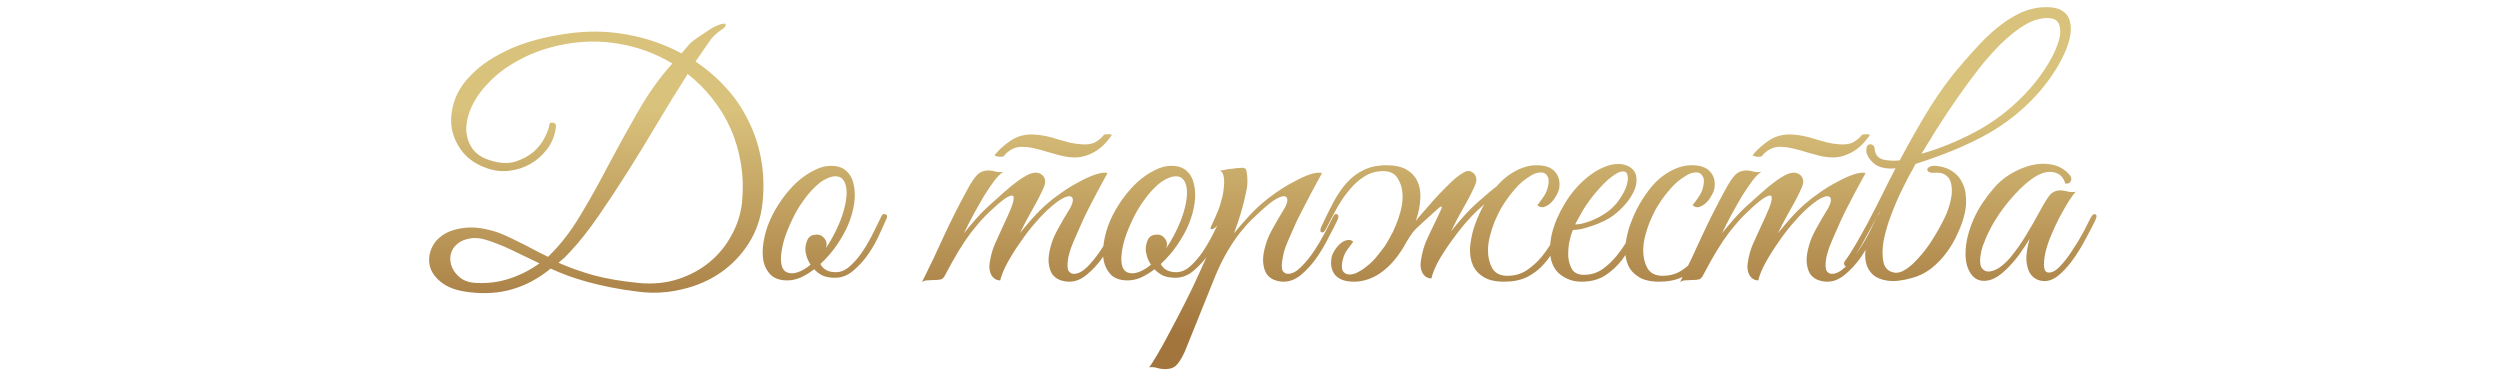 <?xml version="1.0" encoding="UTF-8"?> <svg xmlns="http://www.w3.org/2000/svg" width="321" height="48" viewBox="0 0 321 48" fill="none"><path d="M97.918 25.962C97.722 27.922 97.134 29.672 96.154 31.212C95.202 32.724 93.998 33.984 92.542 34.992C91.086 36 89.448 36.714 87.628 37.134C85.808 37.582 83.96 37.694 82.084 37.47C80.712 37.302 79.466 37.106 78.346 36.882C77.254 36.658 76.246 36.42 75.322 36.168C74.426 35.916 73.6 35.65 72.844 35.37C72.088 35.09 71.374 34.796 70.702 34.488C69.162 35.748 67.524 36.63 65.788 37.134C64.08 37.638 62.218 37.764 60.202 37.512C58.774 37.344 57.654 36.966 56.842 36.378C56.03 35.79 55.498 35.118 55.246 34.362C55.022 33.606 55.05 32.85 55.33 32.094C55.61 31.31 56.128 30.666 56.884 30.162C57.64 29.658 58.62 29.35 59.824 29.238C61.028 29.126 62.414 29.336 63.982 29.868C64.374 30.008 64.864 30.218 65.452 30.498C66.04 30.778 66.642 31.072 67.258 31.38C67.874 31.688 68.462 31.996 69.022 32.304C69.582 32.584 70.03 32.808 70.366 32.976C71.906 31.492 73.292 29.714 74.524 27.642C75.784 25.542 77.002 23.358 78.178 21.09C79.382 18.822 80.628 16.568 81.916 14.328C83.204 12.06 84.674 10.002 86.326 8.154C84.254 6.894 81.986 6.054 79.522 5.634C77.058 5.186 74.51 5.242 71.878 5.802C69.946 6.222 68.238 6.838 66.754 7.65C65.27 8.434 64.024 9.33 63.016 10.338C62.008 11.318 61.238 12.34 60.706 13.404C60.174 14.468 59.894 15.49 59.866 16.47C59.866 17.422 60.118 18.276 60.622 19.032C61.126 19.76 61.896 20.278 62.932 20.586C64.164 20.978 65.242 21.034 66.166 20.754C67.118 20.446 67.916 20.012 68.56 19.452C69.204 18.864 69.68 18.234 69.988 17.562C70.324 16.89 70.506 16.372 70.534 16.008C70.562 15.784 70.716 15.7 70.996 15.756C71.304 15.784 71.43 15.994 71.374 16.386C71.234 17.422 70.856 18.346 70.24 19.158C69.652 19.942 68.938 20.572 68.098 21.048C67.258 21.524 66.348 21.818 65.368 21.93C64.388 22.042 63.436 21.93 62.512 21.594C61.28 21.174 60.272 20.516 59.488 19.62C58.732 18.696 58.242 17.674 58.018 16.554C57.822 15.406 57.934 14.202 58.354 12.942C58.774 11.682 59.572 10.492 60.748 9.372C61.924 8.224 63.492 7.202 65.452 6.306C67.412 5.41 69.834 4.752 72.718 4.332C75.322 3.94 77.884 3.968 80.404 4.416C82.952 4.864 85.318 5.676 87.502 6.852L88.552 5.634C88.72 5.466 88.958 5.27 89.266 5.046C89.602 4.794 89.952 4.556 90.316 4.332C90.68 4.08 91.016 3.856 91.324 3.66C91.66 3.464 91.912 3.338 92.08 3.282C92.752 3.002 93.116 2.96 93.172 3.156C93.228 3.352 93.004 3.604 92.5 3.912C92.22 4.108 91.954 4.332 91.702 4.584C91.478 4.808 91.338 4.962 91.282 5.046C90.974 5.494 90.652 5.956 90.316 6.432C89.98 6.908 89.644 7.398 89.308 7.902C90.736 8.854 92.024 9.96 93.172 11.22C94.32 12.452 95.272 13.838 96.028 15.378C96.812 16.89 97.372 18.542 97.708 20.334C98.044 22.098 98.114 23.974 97.918 25.962ZM95.272 26.046C95.44 24.338 95.398 22.686 95.146 21.09C94.894 19.494 94.46 17.996 93.844 16.596C93.228 15.196 92.444 13.894 91.492 12.69C90.54 11.486 89.476 10.422 88.3 9.498C87.068 11.43 85.808 13.474 84.52 15.63C83.26 17.758 81.986 19.844 80.698 21.888C79.41 23.932 78.136 25.864 76.876 27.684C75.644 29.476 74.454 30.988 73.306 32.22C73.026 32.528 72.76 32.808 72.508 33.06C72.256 33.284 71.99 33.508 71.71 33.732C73.026 34.32 74.51 34.852 76.162 35.328C77.814 35.776 79.774 36.112 82.042 36.336C83.862 36.504 85.542 36.336 87.082 35.832C88.622 35.328 89.966 34.6 91.114 33.648C92.29 32.668 93.228 31.52 93.928 30.204C94.656 28.888 95.104 27.502 95.272 26.046ZM69.274 33.816C68.266 33.34 67.272 32.864 66.292 32.388C65.312 31.884 64.192 31.408 62.932 30.96C61.924 30.596 61.056 30.484 60.328 30.624C59.628 30.736 59.068 30.988 58.648 31.38C58.228 31.744 57.962 32.206 57.85 32.766C57.766 33.326 57.836 33.858 58.06 34.362C58.284 34.866 58.648 35.314 59.152 35.706C59.684 36.098 60.384 36.308 61.252 36.336C62.764 36.392 64.178 36.196 65.494 35.748C66.838 35.3 68.098 34.656 69.274 33.816ZM113.822 28.104C113.654 28.496 113.374 29.112 112.982 29.952C112.618 30.792 112.156 31.632 111.596 32.472C111.036 33.312 110.378 34.054 109.622 34.698C108.894 35.342 108.096 35.664 107.228 35.664C106.584 35.664 106.038 35.566 105.59 35.37C105.17 35.146 104.82 34.88 104.54 34.572C103.952 35.02 103.35 35.384 102.734 35.664C102.118 35.916 101.502 36.028 100.886 36C100.074 35.972 99.43 35.734 98.954 35.286C98.506 34.838 98.198 34.264 98.03 33.564C97.89 32.836 97.89 32.024 98.03 31.128C98.17 30.204 98.436 29.28 98.828 28.356C99.248 27.404 99.766 26.494 100.382 25.626C100.998 24.758 101.656 24.002 102.356 23.358C103.084 22.714 103.826 22.21 104.582 21.846C105.338 21.454 106.08 21.272 106.808 21.3C107.592 21.3 108.222 21.524 108.698 21.972C109.174 22.42 109.482 23.008 109.622 23.736C109.79 24.464 109.804 25.29 109.664 26.214C109.524 27.11 109.258 28.02 108.866 28.944C108.558 29.672 108.096 30.498 107.48 31.422C106.864 32.318 106.15 33.144 105.338 33.9C105.702 34.6 106.36 34.95 107.312 34.95C107.984 34.95 108.614 34.67 109.202 34.11C109.818 33.55 110.378 32.878 110.882 32.094C111.386 31.31 111.834 30.512 112.226 29.7C112.618 28.888 112.94 28.23 113.192 27.726C113.304 27.502 113.472 27.432 113.696 27.516C113.92 27.6 113.962 27.796 113.822 28.104ZM107.69 22.686C107.242 22.574 106.752 22.644 106.22 22.896C105.688 23.12 105.156 23.498 104.624 24.03C104.092 24.534 103.574 25.15 103.07 25.878C102.566 26.578 102.118 27.348 101.726 28.188C101.306 29.056 100.97 29.882 100.718 30.666C100.494 31.422 100.354 32.108 100.298 32.724C100.242 33.34 100.284 33.858 100.424 34.278C100.564 34.67 100.83 34.922 101.222 35.034C101.614 35.146 102.062 35.104 102.566 34.908C103.07 34.712 103.574 34.404 104.078 33.984C103.854 33.648 103.686 33.298 103.574 32.934C103.462 32.57 103.406 32.234 103.406 31.926C103.434 31.45 103.546 31.03 103.742 30.666C103.966 30.302 104.344 30.12 104.876 30.12C105.24 30.12 105.534 30.246 105.758 30.498C106.01 30.75 106.136 31.044 106.136 31.38C106.136 31.464 106.122 31.548 106.094 31.632C106.094 31.688 106.08 31.758 106.052 31.842C106.528 31.142 106.962 30.386 107.354 29.574C107.774 28.706 108.096 27.88 108.32 27.096C108.544 26.312 108.67 25.612 108.698 24.996C108.726 24.38 108.656 23.876 108.488 23.484C108.32 23.064 108.054 22.798 107.69 22.686ZM144.22 28.272C143.912 28.916 143.52 29.686 143.044 30.582C142.596 31.478 142.078 32.346 141.49 33.186C140.902 33.998 140.244 34.698 139.516 35.286C138.816 35.874 138.074 36.168 137.29 36.168C136.898 36.168 136.506 36.098 136.114 35.958C135.722 35.818 135.386 35.566 135.106 35.202C134.854 34.81 134.7 34.306 134.644 33.69C134.588 33.046 134.714 32.234 135.022 31.254C135.19 30.694 135.47 30.064 135.862 29.364C136.254 28.636 136.744 27.796 137.332 26.844C137.584 26.424 137.724 26.06 137.752 25.752C137.78 25.444 137.668 25.262 137.416 25.206C137.192 25.15 136.828 25.262 136.324 25.542C135.82 25.822 135.162 26.34 134.35 27.096C133.902 27.516 133.356 28.104 132.712 28.86C132.096 29.588 131.494 30.386 130.906 31.254C130.318 32.094 129.786 32.948 129.31 33.816C128.862 34.656 128.568 35.384 128.428 36C127.952 36 127.574 35.776 127.294 35.328C127.042 34.852 126.972 34.306 127.084 33.69C127.224 32.766 127.462 31.94 127.798 31.212C128.134 30.456 128.484 29.686 128.848 28.902C129.184 28.202 129.492 27.516 129.772 26.844C130.052 26.172 130.178 25.682 130.15 25.374C130.15 25.066 129.926 25.024 129.478 25.248C129.03 25.444 128.26 26.06 127.168 27.096C126.44 27.74 125.586 28.692 124.606 29.952C123.654 31.212 122.576 32.99 121.372 35.286C121.232 35.594 121.05 35.79 120.826 35.874C120.602 35.93 120.252 35.958 119.776 35.958C119.468 35.986 119.216 36 119.02 36C118.824 36 118.614 36.07 118.39 36.21C119.398 34.194 120.336 32.22 121.204 30.288C122.1 28.356 123.066 26.438 124.102 24.534C124.634 23.526 125.096 22.826 125.488 22.434C125.88 22.042 126.412 21.86 127.084 21.888C127.364 21.916 127.644 21.972 127.924 22.056C128.232 22.112 128.54 22.112 128.848 22.056C128.54 22.224 128.162 22.588 127.714 23.148C127.294 23.708 126.846 24.366 126.37 25.122C125.922 25.878 125.46 26.69 124.984 27.558C124.536 28.398 124.13 29.196 123.766 29.952C124.186 29.42 124.704 28.804 125.32 28.104C125.964 27.376 126.608 26.732 127.252 26.172C127.756 25.724 128.288 25.248 128.848 24.744C129.436 24.212 129.996 23.75 130.528 23.358C131.088 22.938 131.606 22.616 132.082 22.392C132.586 22.168 133.02 22.112 133.384 22.224C133.776 22.364 134.028 22.602 134.14 22.938C134.252 23.274 134.21 23.652 134.014 24.072C133.622 24.968 133.132 25.92 132.544 26.928C131.984 27.908 131.452 28.916 130.948 29.952C131.368 29.42 131.886 28.804 132.502 28.104C133.146 27.376 133.79 26.732 134.434 26.172C134.938 25.724 135.554 25.248 136.282 24.744C137.038 24.212 137.794 23.75 138.55 23.358C139.306 22.938 140.02 22.616 140.692 22.392C141.364 22.168 141.868 22.112 142.204 22.224C141.364 23.736 140.594 25.178 139.894 26.55C139.586 27.138 139.292 27.74 139.012 28.356C138.732 28.972 138.466 29.574 138.214 30.162C137.962 30.722 137.738 31.254 137.542 31.758C137.374 32.262 137.248 32.696 137.164 33.06C137.024 33.928 137.038 34.502 137.206 34.782C137.374 35.034 137.598 35.16 137.878 35.16C138.41 35.16 138.97 34.88 139.558 34.32C140.146 33.732 140.706 33.046 141.238 32.262C141.77 31.478 142.246 30.68 142.666 29.868C143.086 29.028 143.408 28.37 143.632 27.894C143.8 27.53 143.982 27.404 144.178 27.516C144.402 27.6 144.416 27.852 144.22 28.272ZM142.75 17.352C142.526 17.688 142.246 18.038 141.91 18.402C141.602 18.738 141.238 19.046 140.818 19.326C140.398 19.606 139.922 19.83 139.39 19.998C138.886 20.166 138.34 20.236 137.752 20.208C137.192 20.18 136.646 20.096 136.114 19.956C135.61 19.816 135.106 19.676 134.602 19.536C134.098 19.368 133.594 19.228 133.09 19.116C132.586 18.976 132.082 18.892 131.578 18.864C130.934 18.808 130.388 18.906 129.94 19.158C129.52 19.382 129.184 19.662 128.932 19.998C128.904 20.054 128.82 20.096 128.68 20.124C128.54 20.124 128.4 20.124 128.26 20.124C128.12 20.096 127.994 20.068 127.882 20.04C127.77 20.012 127.714 19.97 127.714 19.914C128.19 19.298 128.848 18.696 129.688 18.108C130.556 17.492 131.578 17.212 132.754 17.268C133.286 17.296 133.804 17.366 134.308 17.478C134.84 17.59 135.358 17.73 135.862 17.898C136.394 18.038 136.898 18.178 137.374 18.318C137.878 18.43 138.382 18.5 138.886 18.528C139.586 18.584 140.16 18.5 140.608 18.276C141.056 18.024 141.434 17.702 141.742 17.31C141.742 17.282 141.798 17.268 141.91 17.268C142.05 17.24 142.176 17.226 142.288 17.226C142.428 17.226 142.54 17.24 142.624 17.268C142.736 17.296 142.778 17.324 142.75 17.352ZM157.527 28.104C157.359 28.496 157.079 29.112 156.687 29.952C156.323 30.792 155.861 31.632 155.301 32.472C154.741 33.312 154.083 34.054 153.327 34.698C152.599 35.342 151.801 35.664 150.933 35.664C150.289 35.664 149.743 35.566 149.295 35.37C148.875 35.146 148.525 34.88 148.245 34.572C147.657 35.02 147.055 35.384 146.439 35.664C145.823 35.916 145.207 36.028 144.591 36C143.779 35.972 143.135 35.734 142.659 35.286C142.211 34.838 141.903 34.264 141.735 33.564C141.595 32.836 141.595 32.024 141.735 31.128C141.875 30.204 142.141 29.28 142.533 28.356C142.953 27.404 143.471 26.494 144.087 25.626C144.703 24.758 145.361 24.002 146.061 23.358C146.789 22.714 147.531 22.21 148.287 21.846C149.043 21.454 149.785 21.272 150.513 21.3C151.297 21.3 151.927 21.524 152.403 21.972C152.879 22.42 153.187 23.008 153.327 23.736C153.495 24.464 153.509 25.29 153.369 26.214C153.229 27.11 152.963 28.02 152.571 28.944C152.263 29.672 151.801 30.498 151.185 31.422C150.569 32.318 149.855 33.144 149.043 33.9C149.407 34.6 150.065 34.95 151.017 34.95C151.689 34.95 152.319 34.67 152.907 34.11C153.523 33.55 154.083 32.878 154.587 32.094C155.091 31.31 155.539 30.512 155.931 29.7C156.323 28.888 156.645 28.23 156.897 27.726C157.009 27.502 157.177 27.432 157.401 27.516C157.625 27.6 157.667 27.796 157.527 28.104ZM151.395 22.686C150.947 22.574 150.457 22.644 149.925 22.896C149.393 23.12 148.861 23.498 148.329 24.03C147.797 24.534 147.279 25.15 146.775 25.878C146.271 26.578 145.823 27.348 145.431 28.188C145.011 29.056 144.675 29.882 144.423 30.666C144.199 31.422 144.059 32.108 144.003 32.724C143.947 33.34 143.989 33.858 144.129 34.278C144.269 34.67 144.535 34.922 144.927 35.034C145.319 35.146 145.767 35.104 146.271 34.908C146.775 34.712 147.279 34.404 147.783 33.984C147.559 33.648 147.391 33.298 147.279 32.934C147.167 32.57 147.111 32.234 147.111 31.926C147.139 31.45 147.251 31.03 147.447 30.666C147.671 30.302 148.049 30.12 148.581 30.12C148.945 30.12 149.239 30.246 149.463 30.498C149.715 30.75 149.841 31.044 149.841 31.38C149.841 31.464 149.827 31.548 149.799 31.632C149.799 31.688 149.785 31.758 149.757 31.842C150.233 31.142 150.667 30.386 151.059 29.574C151.479 28.706 151.801 27.88 152.025 27.096C152.249 26.312 152.375 25.612 152.403 24.996C152.431 24.38 152.361 23.876 152.193 23.484C152.025 23.064 151.759 22.798 151.395 22.686ZM152.107 45.198C151.687 46.094 151.295 46.696 150.931 47.004C150.539 47.312 149.993 47.438 149.293 47.382C149.013 47.354 148.733 47.298 148.453 47.214C148.145 47.13 147.837 47.116 147.529 47.172C147.697 47.004 148.019 46.514 148.495 45.702C148.971 44.918 149.517 43.938 150.133 42.762C150.749 41.614 151.407 40.354 152.107 38.982C152.807 37.61 153.451 36.266 154.039 34.95C154.655 33.634 155.173 32.43 155.593 31.338C156.041 30.218 156.335 29.336 156.475 28.692C156.251 29.056 155.999 29.294 155.719 29.406C155.439 29.49 155.369 29.378 155.509 29.07C155.621 28.846 155.761 28.538 155.929 28.146C156.097 27.754 156.237 27.432 156.349 27.18C156.545 26.732 156.713 26.214 156.853 25.626C157.021 25.038 157.119 24.478 157.147 23.946C157.203 23.414 157.189 22.966 157.105 22.602C157.021 22.21 156.853 21.986 156.601 21.93C156.909 21.874 157.203 21.818 157.483 21.762C157.707 21.706 157.931 21.678 158.155 21.678C158.407 21.65 158.575 21.622 158.659 21.594C158.967 21.566 159.219 21.552 159.415 21.552C159.611 21.524 159.765 21.552 159.877 21.636C159.989 21.72 160.059 21.902 160.087 22.182C160.143 22.434 160.171 22.812 160.171 23.316C160.171 23.736 160.101 24.24 159.961 24.828C159.849 25.388 159.709 25.976 159.541 26.592C159.373 27.208 159.191 27.81 158.995 28.398C158.799 28.986 158.617 29.504 158.449 29.952C158.869 29.42 159.401 28.804 160.045 28.104C160.689 27.376 161.333 26.732 161.977 26.172C162.481 25.724 163.097 25.248 163.825 24.744C164.581 24.212 165.337 23.75 166.093 23.358C166.849 22.938 167.549 22.616 168.193 22.392C168.865 22.168 169.383 22.112 169.747 22.224C168.907 23.736 168.137 25.178 167.437 26.55C167.129 27.138 166.821 27.74 166.513 28.356C166.233 28.972 165.967 29.574 165.715 30.162C165.463 30.722 165.239 31.254 165.043 31.758C164.875 32.262 164.763 32.696 164.707 33.06C164.539 33.928 164.539 34.502 164.707 34.782C164.875 35.034 165.099 35.16 165.379 35.16C165.911 35.16 166.471 34.866 167.059 34.278C167.647 33.69 168.207 33.004 168.739 32.22C169.271 31.408 169.747 30.596 170.167 29.784C170.587 28.972 170.909 28.342 171.133 27.894C171.301 27.53 171.483 27.404 171.679 27.516C171.903 27.6 171.917 27.852 171.721 28.272C171.413 28.916 171.021 29.686 170.545 30.582C170.097 31.478 169.579 32.346 168.991 33.186C168.403 33.998 167.759 34.698 167.059 35.286C166.359 35.874 165.603 36.168 164.791 36.168C164.427 36.168 164.049 36.098 163.657 35.958C163.265 35.818 162.929 35.566 162.649 35.202C162.397 34.81 162.243 34.306 162.187 33.69C162.131 33.046 162.257 32.234 162.565 31.254C162.733 30.694 163.013 30.064 163.405 29.364C163.797 28.636 164.287 27.796 164.875 26.844C165.127 26.424 165.267 26.06 165.295 25.752C165.323 25.444 165.211 25.262 164.959 25.206C164.735 25.15 164.371 25.262 163.867 25.542C163.363 25.822 162.705 26.34 161.893 27.096C161.529 27.432 161.109 27.824 160.633 28.272C160.185 28.72 159.695 29.28 159.163 29.952C158.659 30.596 158.141 31.366 157.609 32.262C157.077 33.158 156.559 34.208 156.055 35.412L152.107 45.198ZM169.68 29.07C170.184 27.978 170.688 26.956 171.192 26.004C171.696 25.052 172.256 24.226 172.872 23.526C173.516 22.798 174.244 22.238 175.056 21.846C175.896 21.426 176.89 21.216 178.038 21.216C179.13 21.216 179.998 21.412 180.642 21.804C181.286 22.196 181.748 22.714 182.028 23.358C182.308 23.974 182.42 24.688 182.364 25.5C182.336 26.312 182.182 27.152 181.902 28.02C181.65 28.888 181.3 29.742 180.852 30.582C180.432 31.422 179.97 32.178 179.466 32.85C178.682 33.914 177.8 34.74 176.82 35.328C175.84 35.888 174.846 36.168 173.838 36.168C172.774 36.168 171.99 35.902 171.486 35.37C171.01 34.838 170.828 34.138 170.94 33.27C170.968 32.934 171.094 32.584 171.318 32.22C171.542 31.856 171.794 31.548 172.074 31.296C172.354 31.044 172.648 30.89 172.956 30.834C173.264 30.75 173.53 30.82 173.754 31.044C173.53 31.324 173.278 31.66 172.998 32.052C172.746 32.416 172.564 32.794 172.452 33.186C172.256 33.914 172.242 34.446 172.41 34.782C172.606 35.09 172.9 35.244 173.292 35.244C173.656 35.244 174.034 35.132 174.426 34.908C174.846 34.684 175.252 34.404 175.644 34.068C176.064 33.732 176.442 33.354 176.778 32.934C177.142 32.486 177.478 32.052 177.786 31.632C177.982 31.352 178.206 30.974 178.458 30.498C178.738 30.022 178.99 29.504 179.214 28.944C179.466 28.356 179.676 27.74 179.844 27.096C180.012 26.452 180.096 25.822 180.096 25.206C180.096 24.366 179.9 23.624 179.508 22.98C179.144 22.308 178.514 21.972 177.618 21.972C176.694 21.972 175.868 22.21 175.14 22.686C174.44 23.134 173.796 23.722 173.208 24.45C172.62 25.15 172.088 25.934 171.612 26.802C171.136 27.67 170.688 28.524 170.268 29.364C170.072 29.756 169.876 29.91 169.68 29.826C169.484 29.742 169.484 29.49 169.68 29.07ZM201.474 28.314C200.97 29.406 200.466 30.428 199.962 31.38C199.458 32.332 198.884 33.172 198.24 33.9C197.624 34.6 196.896 35.16 196.056 35.58C195.244 35.972 194.264 36.168 193.116 36.168C192.024 36.168 191.156 35.972 190.512 35.58C189.868 35.188 189.406 34.684 189.126 34.068C188.846 33.424 188.72 32.696 188.748 31.884C188.804 31.072 188.958 30.232 189.21 29.364C189.49 28.496 189.84 27.642 190.26 26.802C190.708 25.962 191.184 25.206 191.688 24.534C192.472 23.47 193.354 22.658 194.334 22.098C195.314 21.51 196.308 21.216 197.316 21.216C198.38 21.216 199.15 21.482 199.626 22.014C200.13 22.546 200.326 23.246 200.214 24.114C200.158 24.45 200.018 24.8 199.794 25.164C199.598 25.528 199.36 25.836 199.08 26.088C198.8 26.34 198.506 26.508 198.198 26.592C197.89 26.648 197.624 26.564 197.4 26.34C197.624 26.06 197.862 25.738 198.114 25.374C198.394 24.982 198.59 24.59 198.702 24.198C198.898 23.47 198.898 22.952 198.702 22.644C198.534 22.308 198.254 22.14 197.862 22.14C197.47 22.14 197.078 22.252 196.686 22.476C196.294 22.7 195.888 22.98 195.468 23.316C195.076 23.652 194.698 24.044 194.334 24.492C193.97 24.912 193.648 25.332 193.368 25.752C193.172 26.032 192.934 26.41 192.654 26.886C192.402 27.362 192.15 27.894 191.898 28.482C191.674 29.042 191.478 29.644 191.31 30.288C191.142 30.932 191.058 31.562 191.058 32.178C191.058 33.018 191.24 33.774 191.604 34.446C191.996 35.09 192.64 35.412 193.536 35.412C194.46 35.412 195.272 35.188 195.972 34.74C196.7 34.264 197.358 33.676 197.946 32.976C198.534 32.248 199.066 31.45 199.542 30.582C200.018 29.714 200.466 28.86 200.886 28.02C201.082 27.628 201.278 27.474 201.474 27.558C201.67 27.642 201.67 27.894 201.474 28.314ZM180.39 31.422C180.25 31.282 180.18 31.128 180.18 30.96C180.18 30.792 180.208 30.638 180.264 30.498C180.348 30.33 180.446 30.148 180.558 29.952L181.608 28.608C181.692 28.496 181.888 28.244 182.196 27.852C182.532 27.46 182.924 27.012 183.372 26.508C183.82 25.976 184.31 25.43 184.842 24.87C185.374 24.31 185.878 23.806 186.354 23.358C186.858 22.882 187.32 22.518 187.74 22.266C188.16 21.986 188.496 21.888 188.748 21.972C189.14 22.112 189.392 22.35 189.504 22.686C189.616 23.022 189.574 23.4 189.378 23.82C188.986 24.716 188.496 25.668 187.908 26.676C187.348 27.656 186.816 28.664 186.312 29.7C186.732 29.168 187.25 28.552 187.866 27.852C188.51 27.124 189.154 26.48 189.798 25.92C189.966 25.78 190.19 25.584 190.47 25.332C190.75 25.08 191.044 24.828 191.352 24.576C191.688 24.296 192.01 24.044 192.318 23.82C192.654 23.568 192.948 23.358 193.2 23.19L192.78 23.946C192.64 24.142 192.514 24.338 192.402 24.534C192.29 24.73 192.164 24.856 192.024 24.912C191.772 25.052 191.422 25.36 190.974 25.836C190.526 26.284 190.106 26.676 189.714 27.012C189.266 27.432 188.72 28.006 188.076 28.734C187.46 29.462 186.858 30.246 186.27 31.086C185.682 31.898 185.15 32.724 184.674 33.564C184.226 34.404 183.932 35.132 183.792 35.748C183.316 35.748 182.938 35.524 182.658 35.076C182.406 34.6 182.336 34.054 182.448 33.438C182.588 32.514 182.812 31.688 183.12 30.96C183.456 30.204 183.82 29.434 184.212 28.65C184.548 27.922 184.8 27.39 184.968 27.054C185.136 26.69 185.164 26.508 185.052 26.508C184.968 26.508 184.716 26.704 184.296 27.096C183.876 27.46 183.274 28.006 182.49 28.734C181.958 29.21 181.566 29.616 181.314 29.952C181.062 30.288 180.754 30.778 180.39 31.422ZM211.069 28.146C210.677 28.986 210.257 29.882 209.809 30.834C209.361 31.758 208.829 32.626 208.213 33.438C207.597 34.222 206.869 34.88 206.029 35.412C205.217 35.916 204.223 36.168 203.047 36.168C201.983 36.168 201.045 35.832 200.233 35.16C199.449 34.488 199.043 33.48 199.015 32.136C199.015 31.52 199.085 30.862 199.225 30.162C199.393 29.462 199.617 28.776 199.897 28.104C200.205 27.404 200.555 26.732 200.947 26.088C201.339 25.444 201.773 24.842 202.249 24.282C202.781 23.666 203.369 23.106 204.013 22.602C204.657 22.098 205.301 21.72 205.945 21.468C206.589 21.188 207.205 21.048 207.793 21.048C208.409 21.048 208.955 21.216 209.431 21.552C209.823 21.86 210.047 22.252 210.103 22.728C210.187 23.204 210.117 23.736 209.893 24.324C209.669 24.884 209.319 25.458 208.843 26.046C208.367 26.634 207.793 27.18 207.121 27.684C206.785 27.936 206.379 28.174 205.903 28.398C205.455 28.622 204.979 28.818 204.475 28.986C203.971 29.154 203.495 29.294 203.047 29.406C202.599 29.49 202.235 29.532 201.955 29.532C201.787 29.924 201.633 30.442 201.493 31.086C201.381 31.73 201.339 32.36 201.367 32.976C201.423 33.592 201.591 34.138 201.871 34.614C202.179 35.062 202.683 35.286 203.383 35.286C204.307 35.286 205.133 35.02 205.861 34.488C206.617 33.928 207.275 33.27 207.835 32.514C208.423 31.758 208.913 30.974 209.305 30.162C209.725 29.35 210.061 28.664 210.313 28.104C210.397 27.908 210.495 27.768 210.607 27.684C210.747 27.572 210.859 27.516 210.943 27.516C211.055 27.516 211.125 27.572 211.153 27.684C211.209 27.768 211.181 27.922 211.069 28.146ZM206.701 26.97C207.261 26.494 207.723 25.962 208.087 25.374C208.479 24.786 208.745 24.24 208.885 23.736C209.025 23.232 209.053 22.812 208.969 22.476C208.885 22.14 208.675 21.986 208.339 22.014C208.003 22.014 207.541 22.238 206.953 22.686C206.365 23.106 205.637 23.834 204.769 24.87C204.209 25.542 203.691 26.27 203.215 27.054C202.767 27.838 202.445 28.426 202.249 28.818C202.445 28.818 202.711 28.79 203.047 28.734C203.383 28.65 203.761 28.538 204.181 28.398C204.601 28.23 205.021 28.034 205.441 27.81C205.889 27.558 206.309 27.278 206.701 26.97ZM221.405 28.314C220.901 29.406 220.397 30.428 219.893 31.38C219.389 32.332 218.815 33.172 218.171 33.9C217.555 34.6 216.827 35.16 215.987 35.58C215.175 35.972 214.195 36.168 213.047 36.168C211.955 36.168 211.087 35.972 210.443 35.58C209.799 35.188 209.337 34.684 209.057 34.068C208.777 33.424 208.651 32.696 208.679 31.884C208.735 31.072 208.889 30.232 209.141 29.364C209.421 28.496 209.771 27.642 210.191 26.802C210.639 25.962 211.115 25.206 211.619 24.534C212.403 23.47 213.285 22.658 214.265 22.098C215.245 21.51 216.239 21.216 217.247 21.216C218.311 21.216 219.081 21.482 219.557 22.014C220.061 22.546 220.257 23.246 220.145 24.114C220.089 24.45 219.949 24.8 219.725 25.164C219.529 25.528 219.291 25.836 219.011 26.088C218.731 26.34 218.437 26.508 218.129 26.592C217.821 26.648 217.555 26.564 217.331 26.34C217.555 26.06 217.793 25.738 218.045 25.374C218.325 24.982 218.521 24.59 218.633 24.198C218.829 23.47 218.829 22.952 218.633 22.644C218.465 22.308 218.185 22.14 217.793 22.14C217.401 22.14 217.009 22.252 216.617 22.476C216.225 22.7 215.819 22.98 215.399 23.316C215.007 23.652 214.629 24.044 214.265 24.492C213.901 24.912 213.579 25.332 213.299 25.752C213.103 26.032 212.865 26.41 212.585 26.886C212.333 27.362 212.081 27.894 211.829 28.482C211.605 29.042 211.409 29.644 211.241 30.288C211.073 30.932 210.989 31.562 210.989 32.178C210.989 33.018 211.171 33.774 211.535 34.446C211.927 35.09 212.571 35.412 213.467 35.412C214.391 35.412 215.203 35.188 215.903 34.74C216.631 34.264 217.289 33.676 217.877 32.976C218.465 32.248 218.997 31.45 219.473 30.582C219.949 29.714 220.397 28.86 220.817 28.02C221.013 27.628 221.209 27.474 221.405 27.558C221.601 27.642 221.601 27.894 221.405 28.314ZM241.555 28.272C241.247 28.916 240.855 29.686 240.379 30.582C239.931 31.478 239.413 32.346 238.825 33.186C238.237 33.998 237.579 34.698 236.851 35.286C236.151 35.874 235.409 36.168 234.625 36.168C234.233 36.168 233.841 36.098 233.449 35.958C233.057 35.818 232.721 35.566 232.441 35.202C232.189 34.81 232.035 34.306 231.979 33.69C231.923 33.046 232.049 32.234 232.357 31.254C232.525 30.694 232.805 30.064 233.197 29.364C233.589 28.636 234.079 27.796 234.667 26.844C234.919 26.424 235.059 26.06 235.087 25.752C235.115 25.444 235.003 25.262 234.751 25.206C234.527 25.15 234.163 25.262 233.659 25.542C233.155 25.822 232.497 26.34 231.685 27.096C231.237 27.516 230.691 28.104 230.047 28.86C229.431 29.588 228.829 30.386 228.241 31.254C227.653 32.094 227.121 32.948 226.645 33.816C226.197 34.656 225.903 35.384 225.763 36C225.287 36 224.909 35.776 224.629 35.328C224.377 34.852 224.307 34.306 224.419 33.69C224.559 32.766 224.797 31.94 225.133 31.212C225.469 30.456 225.819 29.686 226.183 28.902C226.519 28.202 226.827 27.516 227.107 26.844C227.387 26.172 227.513 25.682 227.485 25.374C227.485 25.066 227.261 25.024 226.813 25.248C226.365 25.444 225.595 26.06 224.503 27.096C223.775 27.74 222.921 28.692 221.941 29.952C220.989 31.212 219.911 32.99 218.707 35.286C218.567 35.594 218.385 35.79 218.161 35.874C217.937 35.93 217.587 35.958 217.111 35.958C216.803 35.986 216.551 36 216.355 36C216.159 36 215.949 36.07 215.725 36.21C216.733 34.194 217.671 32.22 218.539 30.288C219.435 28.356 220.401 26.438 221.437 24.534C221.969 23.526 222.431 22.826 222.823 22.434C223.215 22.042 223.747 21.86 224.419 21.888C224.699 21.916 224.979 21.972 225.259 22.056C225.567 22.112 225.875 22.112 226.183 22.056C225.875 22.224 225.497 22.588 225.049 23.148C224.629 23.708 224.181 24.366 223.705 25.122C223.257 25.878 222.795 26.69 222.319 27.558C221.871 28.398 221.465 29.196 221.101 29.952C221.521 29.42 222.039 28.804 222.655 28.104C223.299 27.376 223.943 26.732 224.587 26.172C225.091 25.724 225.623 25.248 226.183 24.744C226.771 24.212 227.331 23.75 227.863 23.358C228.423 22.938 228.941 22.616 229.417 22.392C229.921 22.168 230.355 22.112 230.719 22.224C231.111 22.364 231.363 22.602 231.475 22.938C231.587 23.274 231.545 23.652 231.349 24.072C230.957 24.968 230.467 25.92 229.879 26.928C229.319 27.908 228.787 28.916 228.283 29.952C228.703 29.42 229.221 28.804 229.837 28.104C230.481 27.376 231.125 26.732 231.769 26.172C232.273 25.724 232.889 25.248 233.617 24.744C234.373 24.212 235.129 23.75 235.885 23.358C236.641 22.938 237.355 22.616 238.027 22.392C238.699 22.168 239.203 22.112 239.539 22.224C238.699 23.736 237.929 25.178 237.229 26.55C236.921 27.138 236.627 27.74 236.347 28.356C236.067 28.972 235.801 29.574 235.549 30.162C235.297 30.722 235.073 31.254 234.877 31.758C234.709 32.262 234.583 32.696 234.499 33.06C234.359 33.928 234.373 34.502 234.541 34.782C234.709 35.034 234.933 35.16 235.213 35.16C235.745 35.16 236.305 34.88 236.893 34.32C237.481 33.732 238.041 33.046 238.573 32.262C239.105 31.478 239.581 30.68 240.001 29.868C240.421 29.028 240.743 28.37 240.967 27.894C241.135 27.53 241.317 27.404 241.513 27.516C241.737 27.6 241.751 27.852 241.555 28.272ZM240.085 17.352C239.861 17.688 239.581 18.038 239.245 18.402C238.937 18.738 238.573 19.046 238.153 19.326C237.733 19.606 237.257 19.83 236.725 19.998C236.221 20.166 235.675 20.236 235.087 20.208C234.527 20.18 233.981 20.096 233.449 19.956C232.945 19.816 232.441 19.676 231.937 19.536C231.433 19.368 230.929 19.228 230.425 19.116C229.921 18.976 229.417 18.892 228.913 18.864C228.269 18.808 227.723 18.906 227.275 19.158C226.855 19.382 226.519 19.662 226.267 19.998C226.239 20.054 226.155 20.096 226.015 20.124C225.875 20.124 225.735 20.124 225.595 20.124C225.455 20.096 225.329 20.068 225.217 20.04C225.105 20.012 225.049 19.97 225.049 19.914C225.525 19.298 226.183 18.696 227.023 18.108C227.891 17.492 228.913 17.212 230.089 17.268C230.621 17.296 231.139 17.366 231.643 17.478C232.175 17.59 232.693 17.73 233.197 17.898C233.729 18.038 234.233 18.178 234.709 18.318C235.213 18.43 235.717 18.5 236.221 18.528C236.921 18.584 237.495 18.5 237.943 18.276C238.391 18.024 238.769 17.702 239.077 17.31C239.077 17.282 239.133 17.268 239.245 17.268C239.385 17.24 239.511 17.226 239.623 17.226C239.763 17.226 239.875 17.24 239.959 17.268C240.071 17.296 240.113 17.324 240.085 17.352ZM246.714 19.746C248.982 19.102 251.264 18.178 253.56 16.974C255.884 15.742 257.984 14.16 259.86 12.228C260.868 11.192 261.75 10.1 262.506 8.952C263.29 7.776 263.85 6.698 264.186 5.718C264.55 4.738 264.634 3.926 264.438 3.282C264.27 2.638 263.752 2.316 262.884 2.316C261.96 2.316 260.994 2.61 259.986 3.198C259.006 3.786 258.012 4.57 257.004 5.55C255.996 6.53 255.002 7.65 254.022 8.91C253.07 10.142 252.146 11.402 251.25 12.69C250.354 13.978 249.514 15.238 248.73 16.47C247.974 17.702 247.302 18.794 246.714 19.746ZM243.396 21.594C244.432 19.606 245.58 17.534 246.84 15.378C248.1 13.222 249.43 11.262 250.83 9.498C251.754 8.378 252.678 7.314 253.602 6.306C254.526 5.27 255.45 4.374 256.374 3.618C257.326 2.834 258.292 2.204 259.272 1.728C260.252 1.252 261.274 0.986 262.338 0.93C263.374 0.874 264.172 1.014 264.732 1.35C265.292 1.686 265.642 2.162 265.782 2.778C265.95 3.394 265.936 4.122 265.74 4.962C265.544 5.774 265.208 6.642 264.732 7.566C264.284 8.462 263.71 9.386 263.01 10.338C262.31 11.29 261.54 12.186 260.7 13.026C258.88 14.846 256.794 16.372 254.442 17.604C252.118 18.836 249.29 19.984 245.958 21.048C245.65 21.636 245.342 22.196 245.034 22.728C244.754 23.26 244.502 23.764 244.278 24.24C243.746 25.304 243.256 26.438 242.808 27.642C242.36 28.818 242.038 29.938 241.842 31.002C241.674 32.038 241.674 32.934 241.842 33.69C242.01 34.418 242.458 34.852 243.186 34.992C244.11 35.188 245.314 34.39 246.798 32.598C247.386 31.898 247.96 31.072 248.52 30.12C249.108 29.14 249.584 28.23 249.948 27.39C250.228 26.69 250.424 26.018 250.536 25.374C250.648 24.73 250.648 24.156 250.536 23.652C250.452 23.148 250.228 22.77 249.864 22.518C249.528 22.238 249.024 22.126 248.352 22.182C248.044 22.21 247.806 22.168 247.638 22.056C247.498 21.944 247.442 21.832 247.47 21.72C247.498 21.58 247.624 21.468 247.848 21.384C248.1 21.272 248.464 21.258 248.94 21.342C249.696 21.454 250.326 21.706 250.83 22.098C251.334 22.462 251.712 22.924 251.964 23.484C252.244 24.016 252.398 24.618 252.426 25.29C252.482 25.934 252.44 26.592 252.3 27.264C252.104 28.16 251.796 29.056 251.376 29.952C250.984 30.848 250.494 31.688 249.906 32.472C249.318 33.256 248.646 33.942 247.89 34.53C247.134 35.09 246.322 35.482 245.454 35.706C244.25 36.042 243.228 36.154 242.388 36.042C241.576 35.93 240.932 35.664 240.456 35.244C240.008 34.824 239.714 34.292 239.574 33.648C239.434 32.976 239.462 32.262 239.658 31.506C239.826 30.862 240.064 30.148 240.372 29.364C240.708 28.58 241.086 27.754 241.506 26.886C240.526 28.734 239.672 30.302 238.944 31.59C238.216 32.85 237.642 33.676 237.222 34.068C237.054 34.208 236.928 34.208 236.844 34.068C236.732 33.9 236.746 33.718 236.886 33.522C237.306 32.962 237.768 32.248 238.272 31.38C238.776 30.512 239.308 29.56 239.868 28.524C240.428 27.46 241.002 26.34 241.59 25.164C242.178 23.96 242.78 22.77 243.396 21.594ZM243.48 21.594C242.864 21.678 242.262 21.65 241.674 21.51C241.086 21.37 240.596 21.062 240.204 20.586C240.008 20.362 239.854 20.124 239.742 19.872C239.63 19.592 239.602 19.312 239.658 19.032C239.686 18.836 239.756 18.696 239.868 18.612C240.008 18.528 240.134 18.5 240.246 18.528C240.386 18.556 240.498 18.626 240.582 18.738C240.666 18.822 240.708 18.962 240.708 19.158V19.242C240.82 19.914 241.198 20.334 241.842 20.502C242.514 20.642 243.228 20.67 243.984 20.586L243.48 21.594ZM269.046 28.272C268.738 28.916 268.346 29.672 267.87 30.54C267.422 31.408 266.918 32.248 266.358 33.06C265.798 33.872 265.196 34.572 264.552 35.16C263.936 35.72 263.32 36.028 262.704 36.084C262.368 36.112 262.004 36.056 261.612 35.916C261.22 35.748 260.898 35.468 260.646 35.076C260.394 34.656 260.24 34.096 260.184 33.396C260.156 32.668 260.296 31.758 260.604 30.666C260.268 31.226 259.834 31.884 259.302 32.64C258.77 33.368 258.196 34.026 257.58 34.614C256.768 35.398 256.012 35.86 255.312 36C254.64 36.14 254.066 36.042 253.59 35.706C253.114 35.342 252.764 34.782 252.54 34.026C252.344 33.27 252.316 32.388 252.456 31.38C252.596 30.344 252.932 29.224 253.464 28.02C254.024 26.788 254.836 25.542 255.9 24.282C256.516 23.526 257.258 22.882 258.126 22.35C259.022 21.818 259.918 21.44 260.814 21.216C261.738 20.992 262.62 20.964 263.46 21.132C264.328 21.3 265.056 21.706 265.644 22.35C265.952 22.658 266.036 22.952 265.896 23.232C265.784 23.512 265.546 23.624 265.182 23.568C264.958 22.784 264.496 22.308 263.796 22.14C263.124 21.972 262.396 22.098 261.612 22.518C260.66 23.05 259.68 23.876 258.672 24.996C257.664 26.088 256.782 27.264 256.026 28.524C255.942 28.664 255.816 28.888 255.648 29.196C255.48 29.504 255.298 29.868 255.102 30.288C254.934 30.68 254.766 31.1 254.598 31.548C254.458 31.968 254.36 32.374 254.304 32.766C254.192 33.494 254.234 34.026 254.43 34.362C254.654 34.698 254.948 34.866 255.312 34.866C255.704 34.866 256.152 34.712 256.656 34.404C257.16 34.068 257.664 33.606 258.168 33.018C258.896 32.122 259.554 31.184 260.142 30.204C260.758 29.196 261.346 28.174 261.906 27.138C262.382 26.242 262.802 25.556 263.166 25.08C263.558 24.604 264.09 24.394 264.762 24.45C265.042 24.478 265.322 24.534 265.602 24.618C265.91 24.674 266.218 24.674 266.526 24.618C266.302 24.842 265.994 25.262 265.602 25.878C265.238 26.466 264.846 27.152 264.426 27.936C264.034 28.692 263.67 29.476 263.334 30.288C262.998 31.1 262.76 31.828 262.62 32.472C262.284 34.152 262.424 34.992 263.04 34.992C263.488 35.02 263.978 34.754 264.51 34.194C265.042 33.634 265.56 32.962 266.064 32.178C266.596 31.394 267.072 30.61 267.492 29.826C267.912 29.014 268.234 28.384 268.458 27.936C268.654 27.572 268.85 27.432 269.046 27.516C269.242 27.6 269.242 27.852 269.046 28.272Z" fill="url(#paint0_linear_489_2794)"></path><defs><linearGradient id="paint0_linear_489_2794" x1="160.5" y1="14" x2="160.5" y2="43" gradientUnits="userSpaceOnUse"><stop stop-color="#D9C27C"></stop><stop offset="1" stop-color="#A2753D"></stop></linearGradient></defs></svg> 